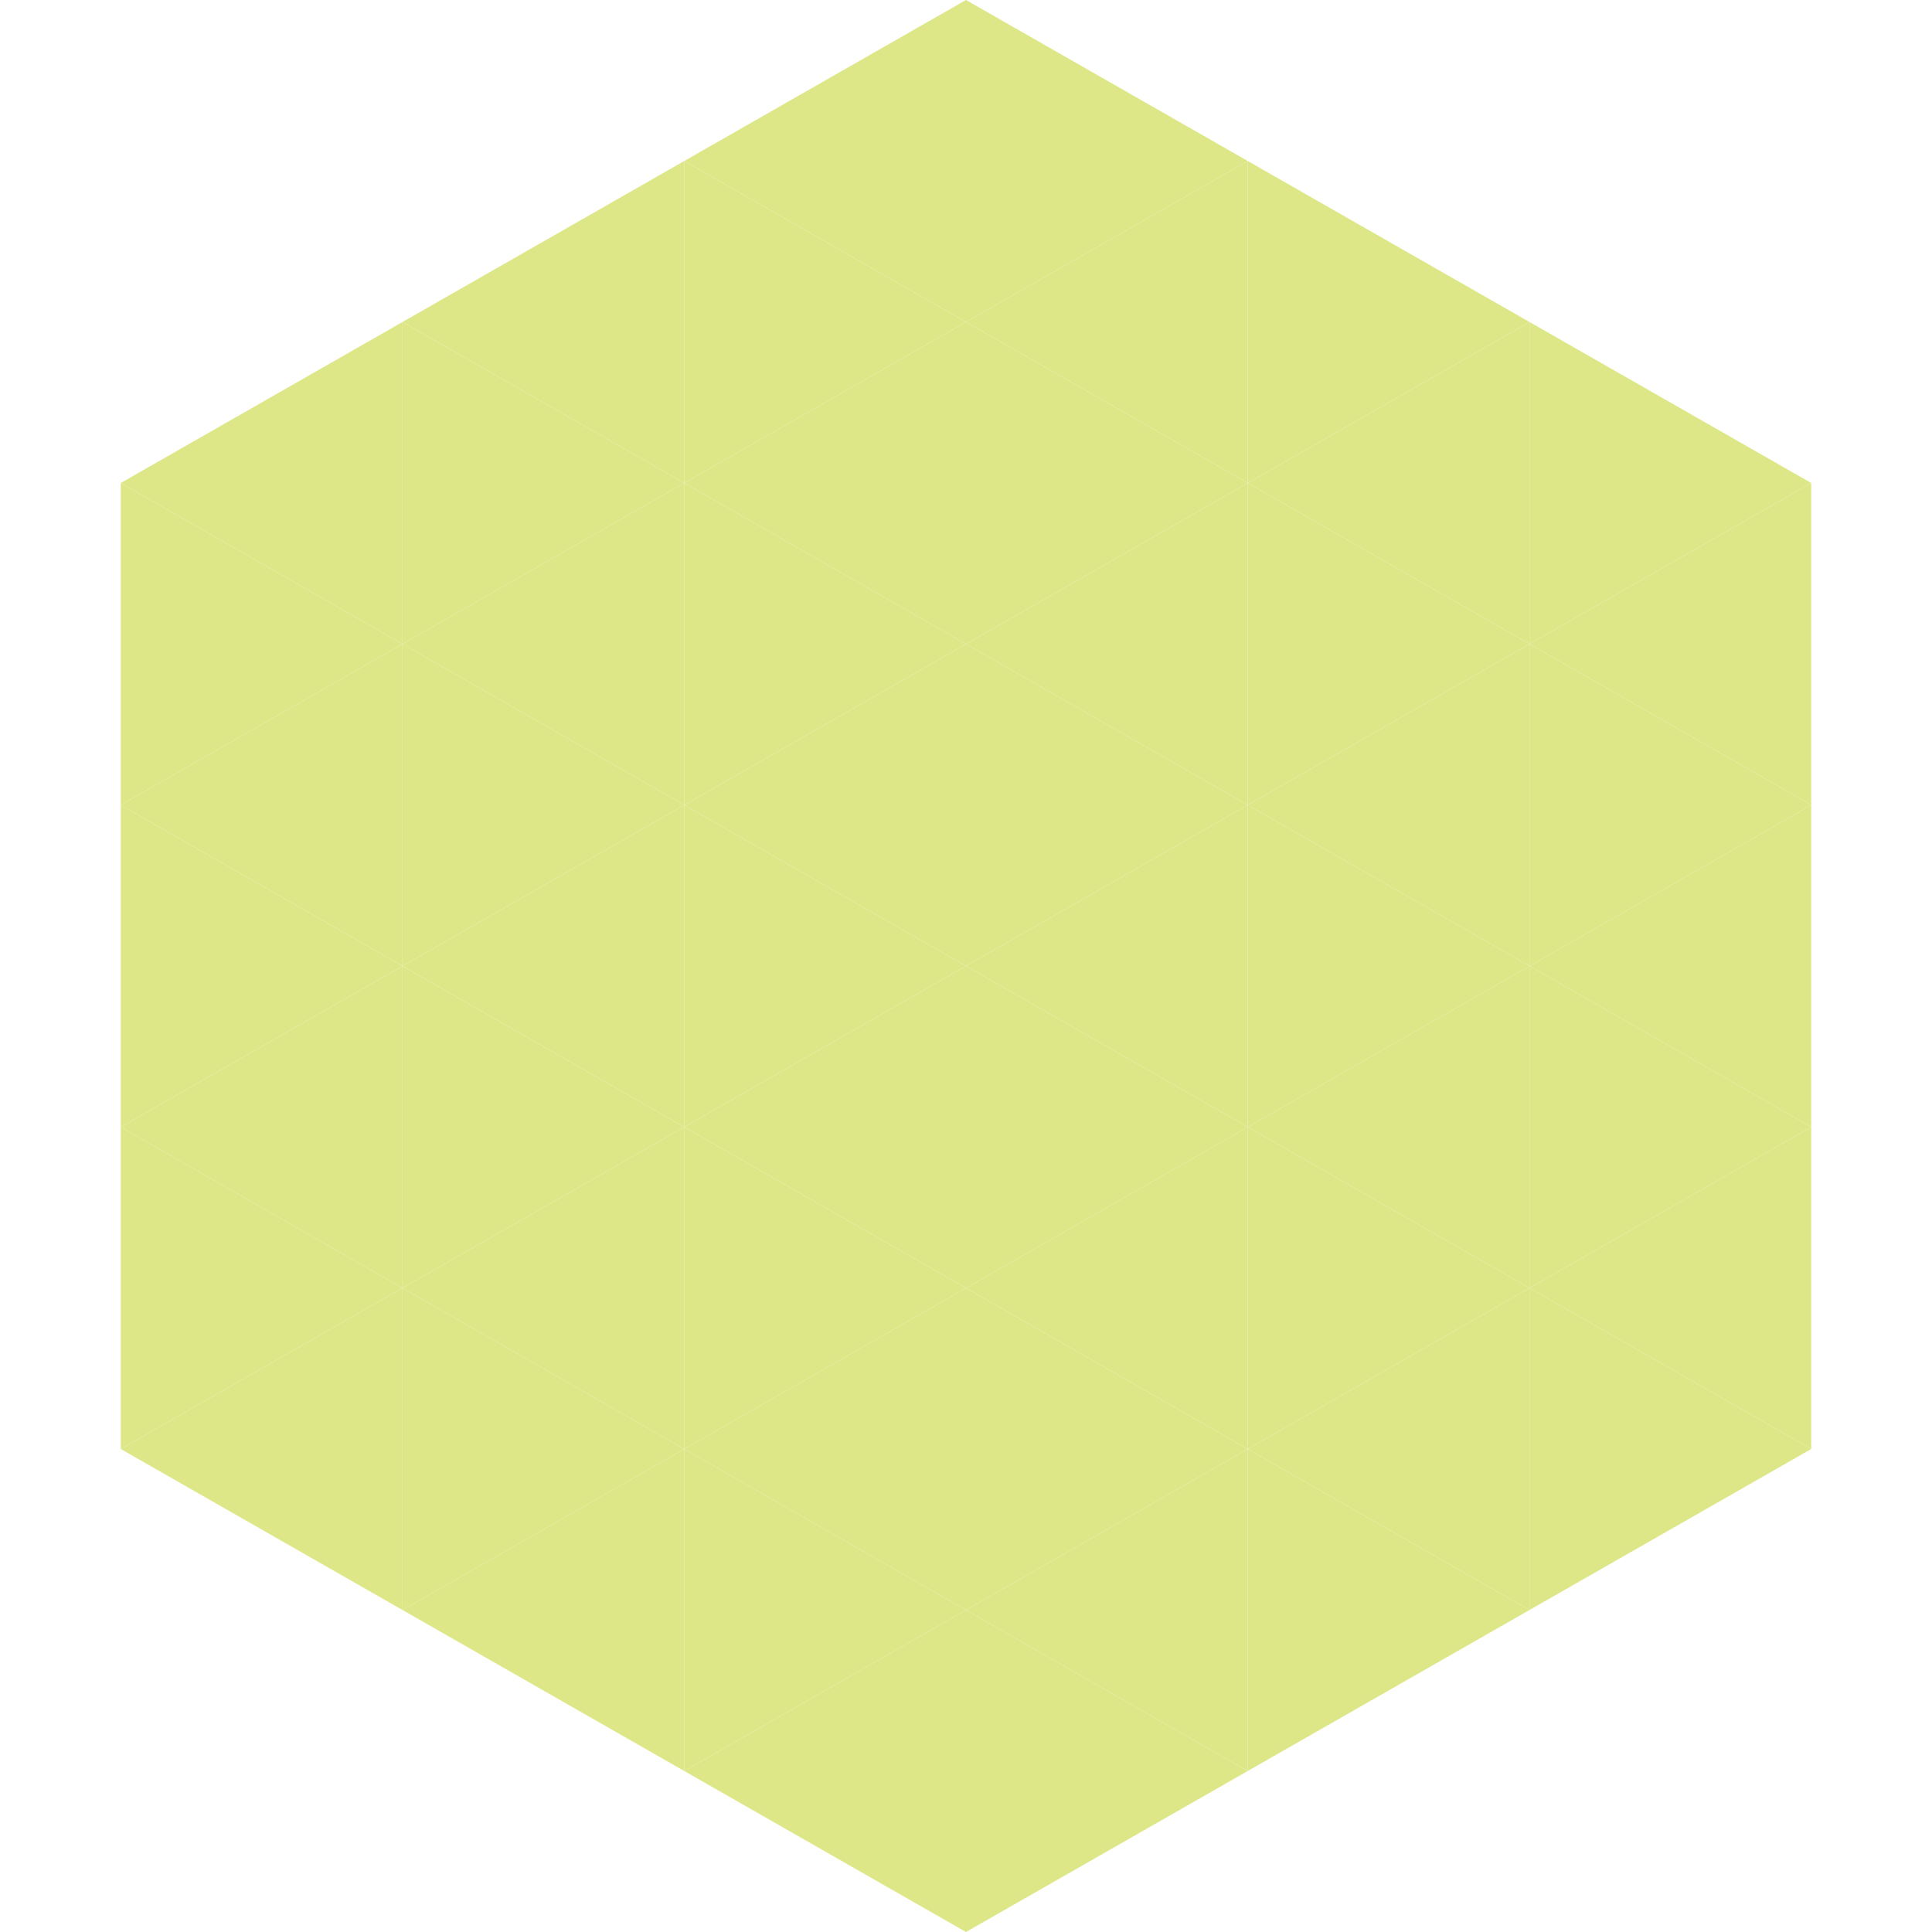 <?xml version="1.0"?>
<!-- Generated by SVGo -->
<svg width="240" height="240"
     xmlns="http://www.w3.org/2000/svg"
     xmlns:xlink="http://www.w3.org/1999/xlink">
<polygon points="50,40 15,60 50,80" style="fill:rgb(221,231,136)" />
<polygon points="190,40 225,60 190,80" style="fill:rgb(221,231,136)" />
<polygon points="15,60 50,80 15,100" style="fill:rgb(221,231,136)" />
<polygon points="225,60 190,80 225,100" style="fill:rgb(221,231,136)" />
<polygon points="50,80 15,100 50,120" style="fill:rgb(221,231,136)" />
<polygon points="190,80 225,100 190,120" style="fill:rgb(221,231,136)" />
<polygon points="15,100 50,120 15,140" style="fill:rgb(221,231,136)" />
<polygon points="225,100 190,120 225,140" style="fill:rgb(221,231,136)" />
<polygon points="50,120 15,140 50,160" style="fill:rgb(221,231,136)" />
<polygon points="190,120 225,140 190,160" style="fill:rgb(221,231,136)" />
<polygon points="15,140 50,160 15,180" style="fill:rgb(221,231,136)" />
<polygon points="225,140 190,160 225,180" style="fill:rgb(221,231,136)" />
<polygon points="50,160 15,180 50,200" style="fill:rgb(221,231,136)" />
<polygon points="190,160 225,180 190,200" style="fill:rgb(221,231,136)" />
<polygon points="15,180 50,200 15,220" style="fill:rgb(255,255,255); fill-opacity:0" />
<polygon points="225,180 190,200 225,220" style="fill:rgb(255,255,255); fill-opacity:0" />
<polygon points="50,0 85,20 50,40" style="fill:rgb(255,255,255); fill-opacity:0" />
<polygon points="190,0 155,20 190,40" style="fill:rgb(255,255,255); fill-opacity:0" />
<polygon points="85,20 50,40 85,60" style="fill:rgb(221,231,136)" />
<polygon points="155,20 190,40 155,60" style="fill:rgb(221,231,136)" />
<polygon points="50,40 85,60 50,80" style="fill:rgb(221,231,136)" />
<polygon points="190,40 155,60 190,80" style="fill:rgb(221,231,136)" />
<polygon points="85,60 50,80 85,100" style="fill:rgb(221,231,136)" />
<polygon points="155,60 190,80 155,100" style="fill:rgb(221,231,136)" />
<polygon points="50,80 85,100 50,120" style="fill:rgb(221,231,136)" />
<polygon points="190,80 155,100 190,120" style="fill:rgb(221,231,136)" />
<polygon points="85,100 50,120 85,140" style="fill:rgb(221,231,136)" />
<polygon points="155,100 190,120 155,140" style="fill:rgb(221,231,136)" />
<polygon points="50,120 85,140 50,160" style="fill:rgb(221,231,136)" />
<polygon points="190,120 155,140 190,160" style="fill:rgb(221,231,136)" />
<polygon points="85,140 50,160 85,180" style="fill:rgb(221,231,136)" />
<polygon points="155,140 190,160 155,180" style="fill:rgb(221,231,136)" />
<polygon points="50,160 85,180 50,200" style="fill:rgb(221,231,136)" />
<polygon points="190,160 155,180 190,200" style="fill:rgb(221,231,136)" />
<polygon points="85,180 50,200 85,220" style="fill:rgb(221,231,136)" />
<polygon points="155,180 190,200 155,220" style="fill:rgb(221,231,136)" />
<polygon points="120,0 85,20 120,40" style="fill:rgb(221,231,136)" />
<polygon points="120,0 155,20 120,40" style="fill:rgb(221,231,136)" />
<polygon points="85,20 120,40 85,60" style="fill:rgb(221,231,136)" />
<polygon points="155,20 120,40 155,60" style="fill:rgb(221,231,136)" />
<polygon points="120,40 85,60 120,80" style="fill:rgb(221,231,136)" />
<polygon points="120,40 155,60 120,80" style="fill:rgb(221,231,136)" />
<polygon points="85,60 120,80 85,100" style="fill:rgb(221,231,136)" />
<polygon points="155,60 120,80 155,100" style="fill:rgb(221,231,136)" />
<polygon points="120,80 85,100 120,120" style="fill:rgb(221,231,136)" />
<polygon points="120,80 155,100 120,120" style="fill:rgb(221,231,136)" />
<polygon points="85,100 120,120 85,140" style="fill:rgb(221,231,136)" />
<polygon points="155,100 120,120 155,140" style="fill:rgb(221,231,136)" />
<polygon points="120,120 85,140 120,160" style="fill:rgb(221,231,136)" />
<polygon points="120,120 155,140 120,160" style="fill:rgb(221,231,136)" />
<polygon points="85,140 120,160 85,180" style="fill:rgb(221,231,136)" />
<polygon points="155,140 120,160 155,180" style="fill:rgb(221,231,136)" />
<polygon points="120,160 85,180 120,200" style="fill:rgb(221,231,136)" />
<polygon points="120,160 155,180 120,200" style="fill:rgb(221,231,136)" />
<polygon points="85,180 120,200 85,220" style="fill:rgb(221,231,136)" />
<polygon points="155,180 120,200 155,220" style="fill:rgb(221,231,136)" />
<polygon points="120,200 85,220 120,240" style="fill:rgb(221,231,136)" />
<polygon points="120,200 155,220 120,240" style="fill:rgb(221,231,136)" />
<polygon points="85,220 120,240 85,260" style="fill:rgb(255,255,255); fill-opacity:0" />
<polygon points="155,220 120,240 155,260" style="fill:rgb(255,255,255); fill-opacity:0" />
</svg>

